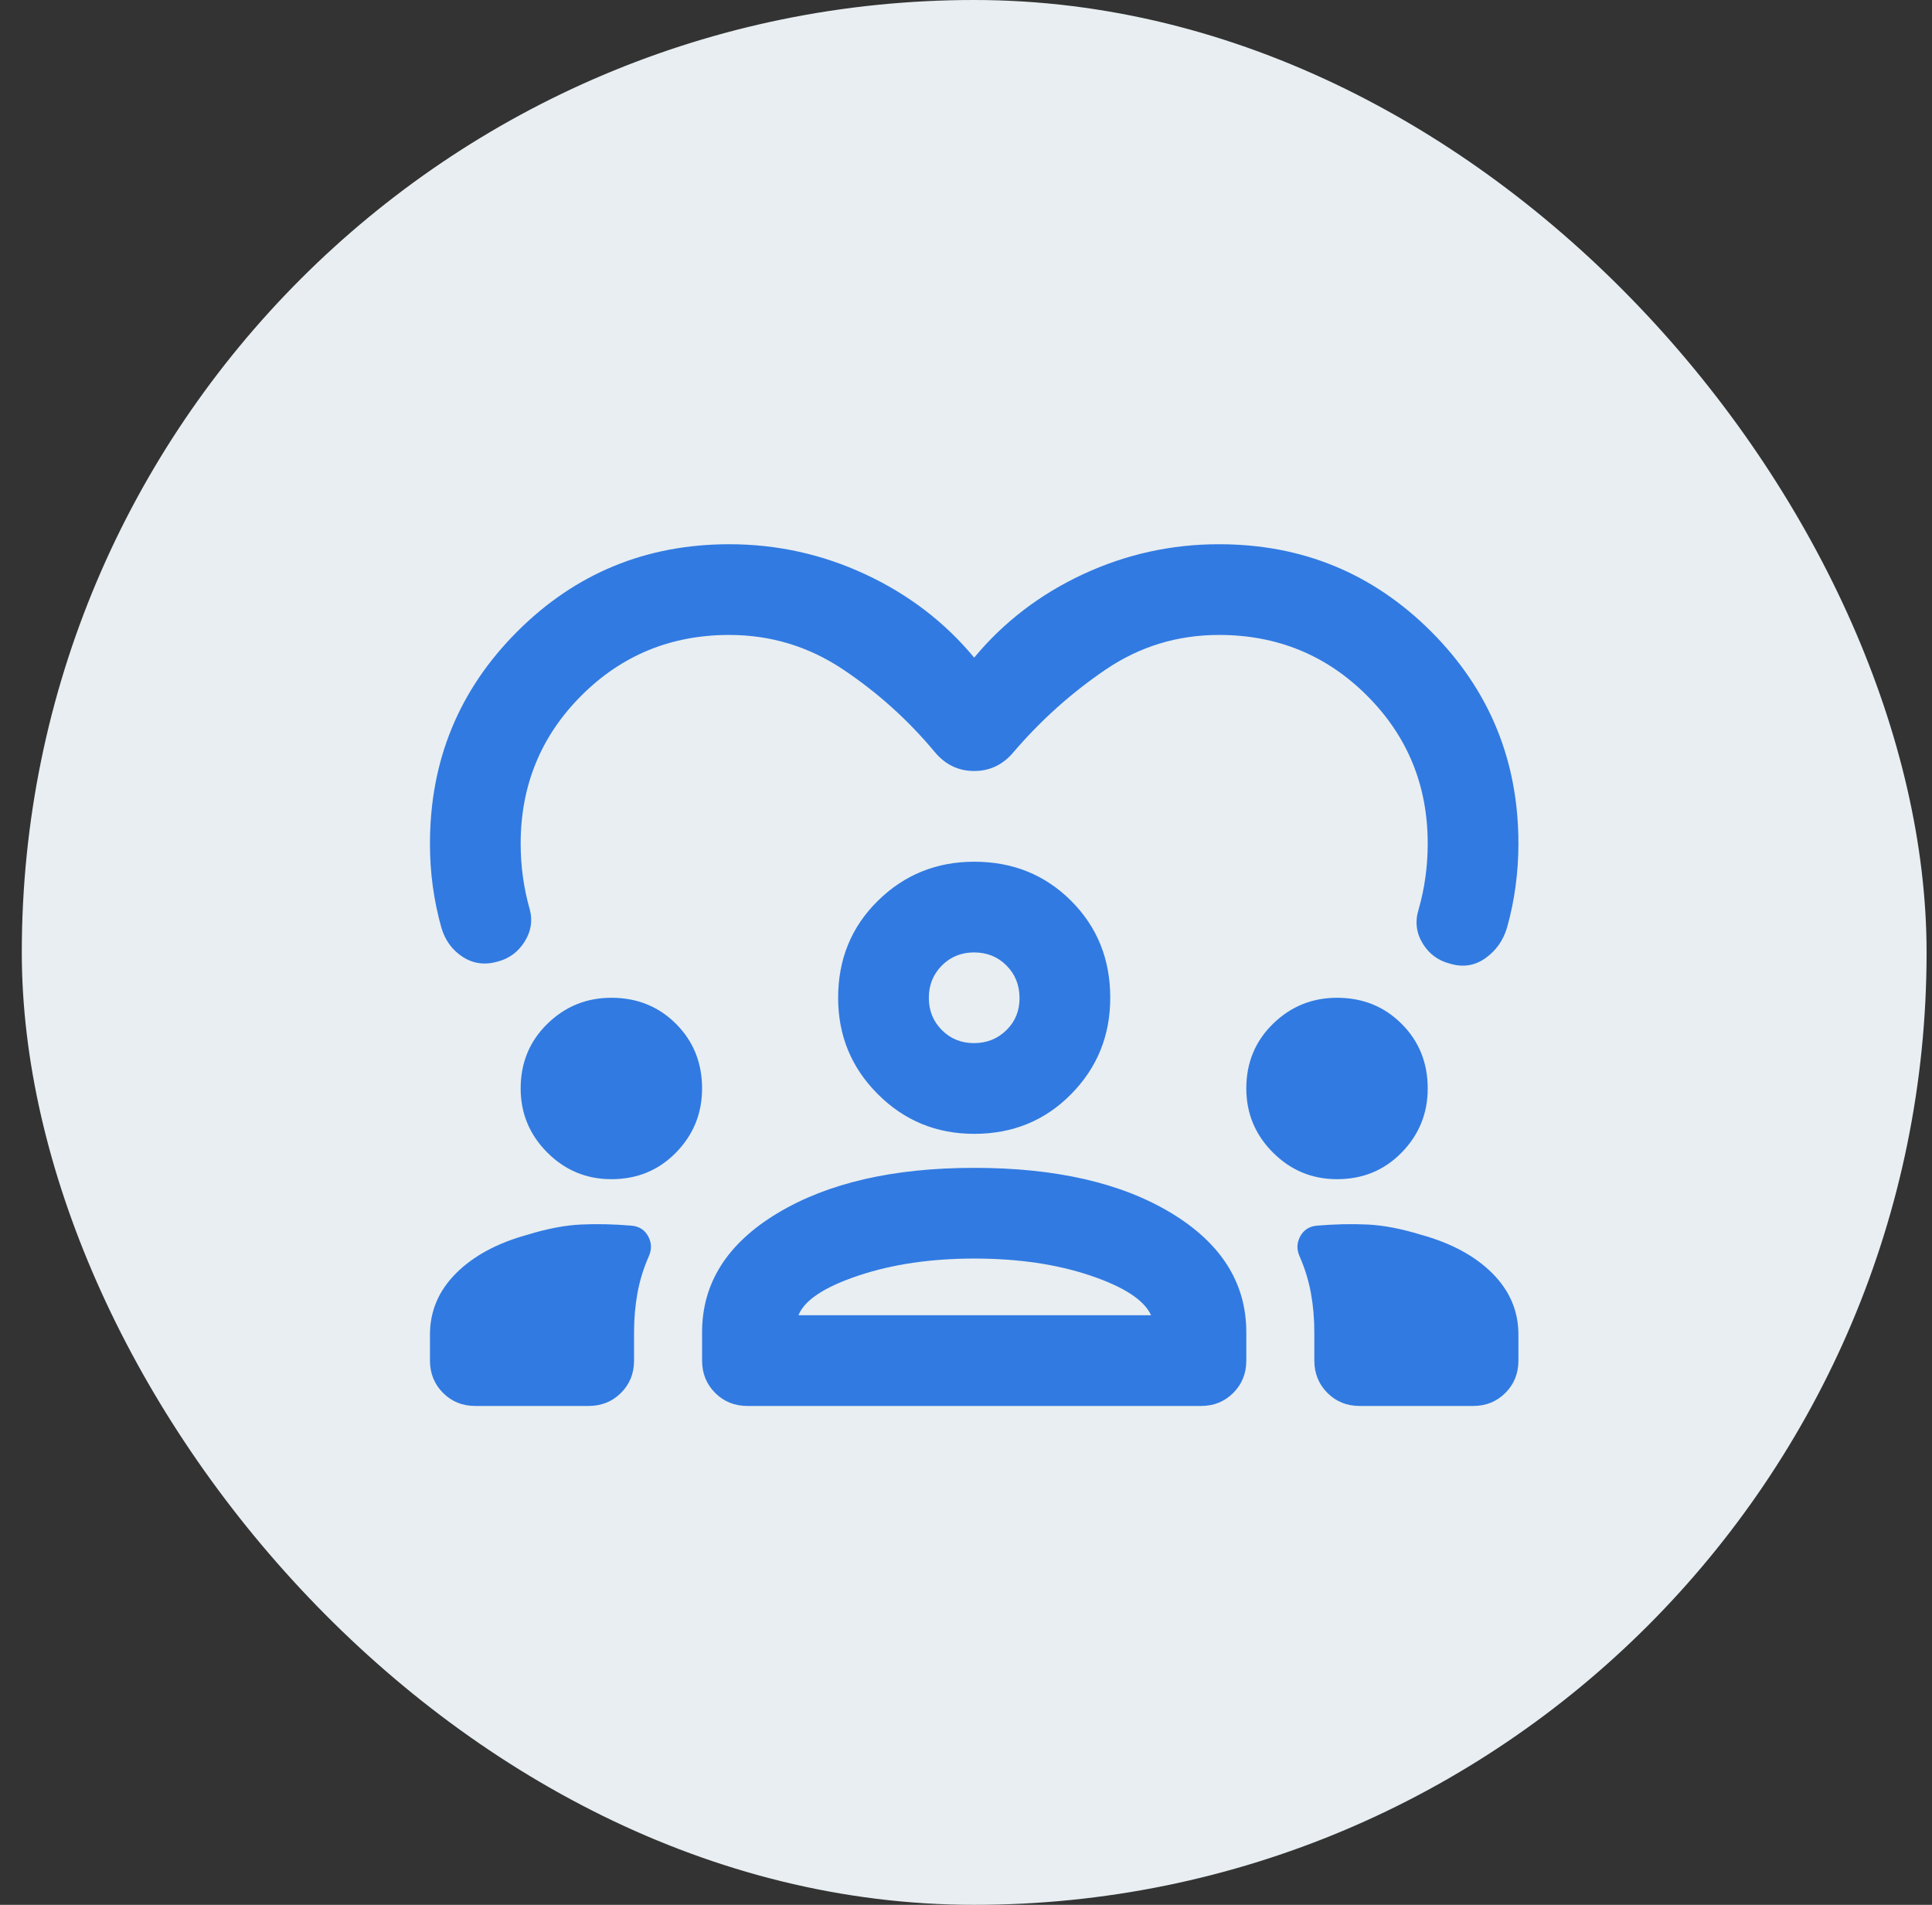 <svg xmlns="http://www.w3.org/2000/svg" width="71" height="70" viewBox="0 0 71 70" fill="none"><rect x="0" y="0" width="71" height="70" fill="#333333" stroke="none"/><rect x="1.301" y="0.5" width="69" height="69" rx="34.5" fill="#E8EEF1"></rect><rect x="1.301" y="0.5" width="69" height="69" rx="34.5" stroke="#E8EEF1"></rect><g clip-path="url(#clip0_33466_143731)"><path d="M35.801 24.167C36.884 22.861 38.218 21.84 39.801 21.103C41.384 20.367 43.051 19.999 44.801 20C47.856 20 50.454 21.069 52.593 23.208C54.731 25.347 55.801 27.944 55.801 31C55.801 31.528 55.766 32.049 55.697 32.563C55.629 33.078 55.524 33.584 55.384 34.083C55.245 34.556 54.981 34.931 54.593 35.208C54.204 35.486 53.773 35.556 53.301 35.417C52.856 35.306 52.516 35.056 52.281 34.667C52.045 34.278 51.996 33.861 52.134 33.417C52.245 33.028 52.329 32.632 52.384 32.23C52.44 31.828 52.468 31.418 52.468 31C52.468 28.861 51.724 27.049 50.237 25.563C48.751 24.078 46.939 23.334 44.801 23.333C43.273 23.333 41.884 23.757 40.634 24.605C39.384 25.453 38.259 26.459 37.259 27.625C36.87 28.097 36.384 28.333 35.801 28.333C35.218 28.333 34.731 28.097 34.343 27.625C33.37 26.458 32.252 25.452 30.988 24.605C29.723 23.758 28.328 23.334 26.801 23.333C24.662 23.333 22.85 24.077 21.364 25.563C19.879 27.05 19.135 28.862 19.134 31C19.134 31.417 19.162 31.827 19.218 32.23C19.273 32.633 19.356 33.029 19.468 33.417C19.579 33.833 19.516 34.229 19.279 34.605C19.043 34.981 18.716 35.223 18.301 35.333C17.829 35.472 17.398 35.417 17.009 35.167C16.62 34.917 16.356 34.556 16.218 34.083C16.079 33.583 15.974 33.077 15.904 32.563C15.834 32.05 15.8 31.529 15.801 31C15.801 27.944 16.87 25.347 19.009 23.208C21.148 21.069 23.745 20 26.801 20C28.551 20 30.218 20.368 31.801 21.105C33.384 21.842 34.718 22.862 35.801 24.167ZM17.468 51.667C16.995 51.667 16.6 51.507 16.281 51.187C15.962 50.867 15.802 50.471 15.801 50V49.042C15.801 48.181 16.12 47.431 16.759 46.792C17.398 46.153 18.273 45.681 19.384 45.375C20.106 45.153 20.759 45.028 21.343 45C21.926 44.972 22.551 44.986 23.218 45.042C23.495 45.069 23.697 45.201 23.823 45.437C23.948 45.672 23.955 45.916 23.843 46.167C23.648 46.611 23.509 47.062 23.426 47.52C23.343 47.978 23.301 48.457 23.301 48.958V50C23.301 50.472 23.141 50.868 22.821 51.187C22.501 51.506 22.105 51.666 21.634 51.667H17.468ZM25.801 50V48.958C25.801 47.153 26.725 45.694 28.573 44.583C30.42 43.472 32.83 42.917 35.801 42.917C38.801 42.917 41.218 43.472 43.051 44.583C44.884 45.694 45.801 47.153 45.801 48.958V50C45.801 50.472 45.641 50.868 45.321 51.188C45.001 51.508 44.605 51.668 44.134 51.667H27.468C26.995 51.667 26.6 51.507 26.281 51.187C25.962 50.867 25.802 50.471 25.801 50ZM49.968 51.667C49.495 51.667 49.1 51.507 48.781 51.187C48.462 50.867 48.302 50.471 48.301 50V48.958C48.301 48.458 48.259 47.98 48.176 47.522C48.093 47.064 47.954 46.612 47.759 46.167C47.648 45.917 47.655 45.674 47.781 45.438C47.906 45.203 48.108 45.071 48.384 45.042C49.051 44.986 49.676 44.972 50.259 45C50.843 45.028 51.495 45.153 52.218 45.375C53.329 45.681 54.204 46.153 54.843 46.792C55.481 47.431 55.801 48.181 55.801 49.042V50C55.801 50.472 55.641 50.868 55.321 51.188C55.001 51.508 54.605 51.668 54.134 51.667H49.968ZM35.801 46.25C34.218 46.25 32.801 46.458 31.551 46.875C30.301 47.292 29.565 47.778 29.343 48.333H42.301C42.051 47.778 41.307 47.292 40.071 46.875C38.834 46.458 37.411 46.25 35.801 46.25ZM22.468 43.333C21.551 43.333 20.766 43.007 20.114 42.355C19.462 41.703 19.135 40.918 19.134 40C19.134 39.056 19.461 38.264 20.114 37.625C20.767 36.986 21.552 36.667 22.468 36.667C23.412 36.667 24.204 36.986 24.843 37.625C25.481 38.264 25.801 39.056 25.801 40C25.801 40.917 25.481 41.702 24.843 42.355C24.204 43.008 23.412 43.334 22.468 43.333ZM49.134 43.333C48.218 43.333 47.433 43.007 46.781 42.355C46.129 41.703 45.802 40.918 45.801 40C45.801 39.056 46.127 38.264 46.781 37.625C47.434 36.986 48.219 36.667 49.134 36.667C50.079 36.667 50.87 36.986 51.509 37.625C52.148 38.264 52.468 39.056 52.468 40C52.468 40.917 52.148 41.702 51.509 42.355C50.87 43.008 50.079 43.334 49.134 43.333ZM35.801 41.667C34.412 41.667 33.231 41.181 32.259 40.208C31.287 39.236 30.801 38.056 30.801 36.667C30.801 35.25 31.287 34.063 32.259 33.105C33.231 32.147 34.412 31.668 35.801 31.667C37.218 31.667 38.405 32.146 39.364 33.105C40.323 34.064 40.802 35.251 40.801 36.667C40.801 38.056 40.322 39.236 39.364 40.208C38.406 41.181 37.219 41.667 35.801 41.667ZM35.801 35C35.329 35 34.933 35.16 34.614 35.48C34.295 35.8 34.135 36.196 34.134 36.667C34.133 37.138 34.293 37.534 34.614 37.855C34.935 38.176 35.331 38.336 35.801 38.333C36.271 38.331 36.667 38.171 36.989 37.853C37.311 37.536 37.471 37.14 37.468 36.667C37.464 36.193 37.304 35.798 36.987 35.48C36.671 35.162 36.275 35.002 35.801 35Z" fill="#317AE2"></path></g><defs><clipPath id="clip0_33466_143731"><rect width="40" height="40" fill="white" transform="translate(15.801 15)"></rect></clipPath></defs></svg>